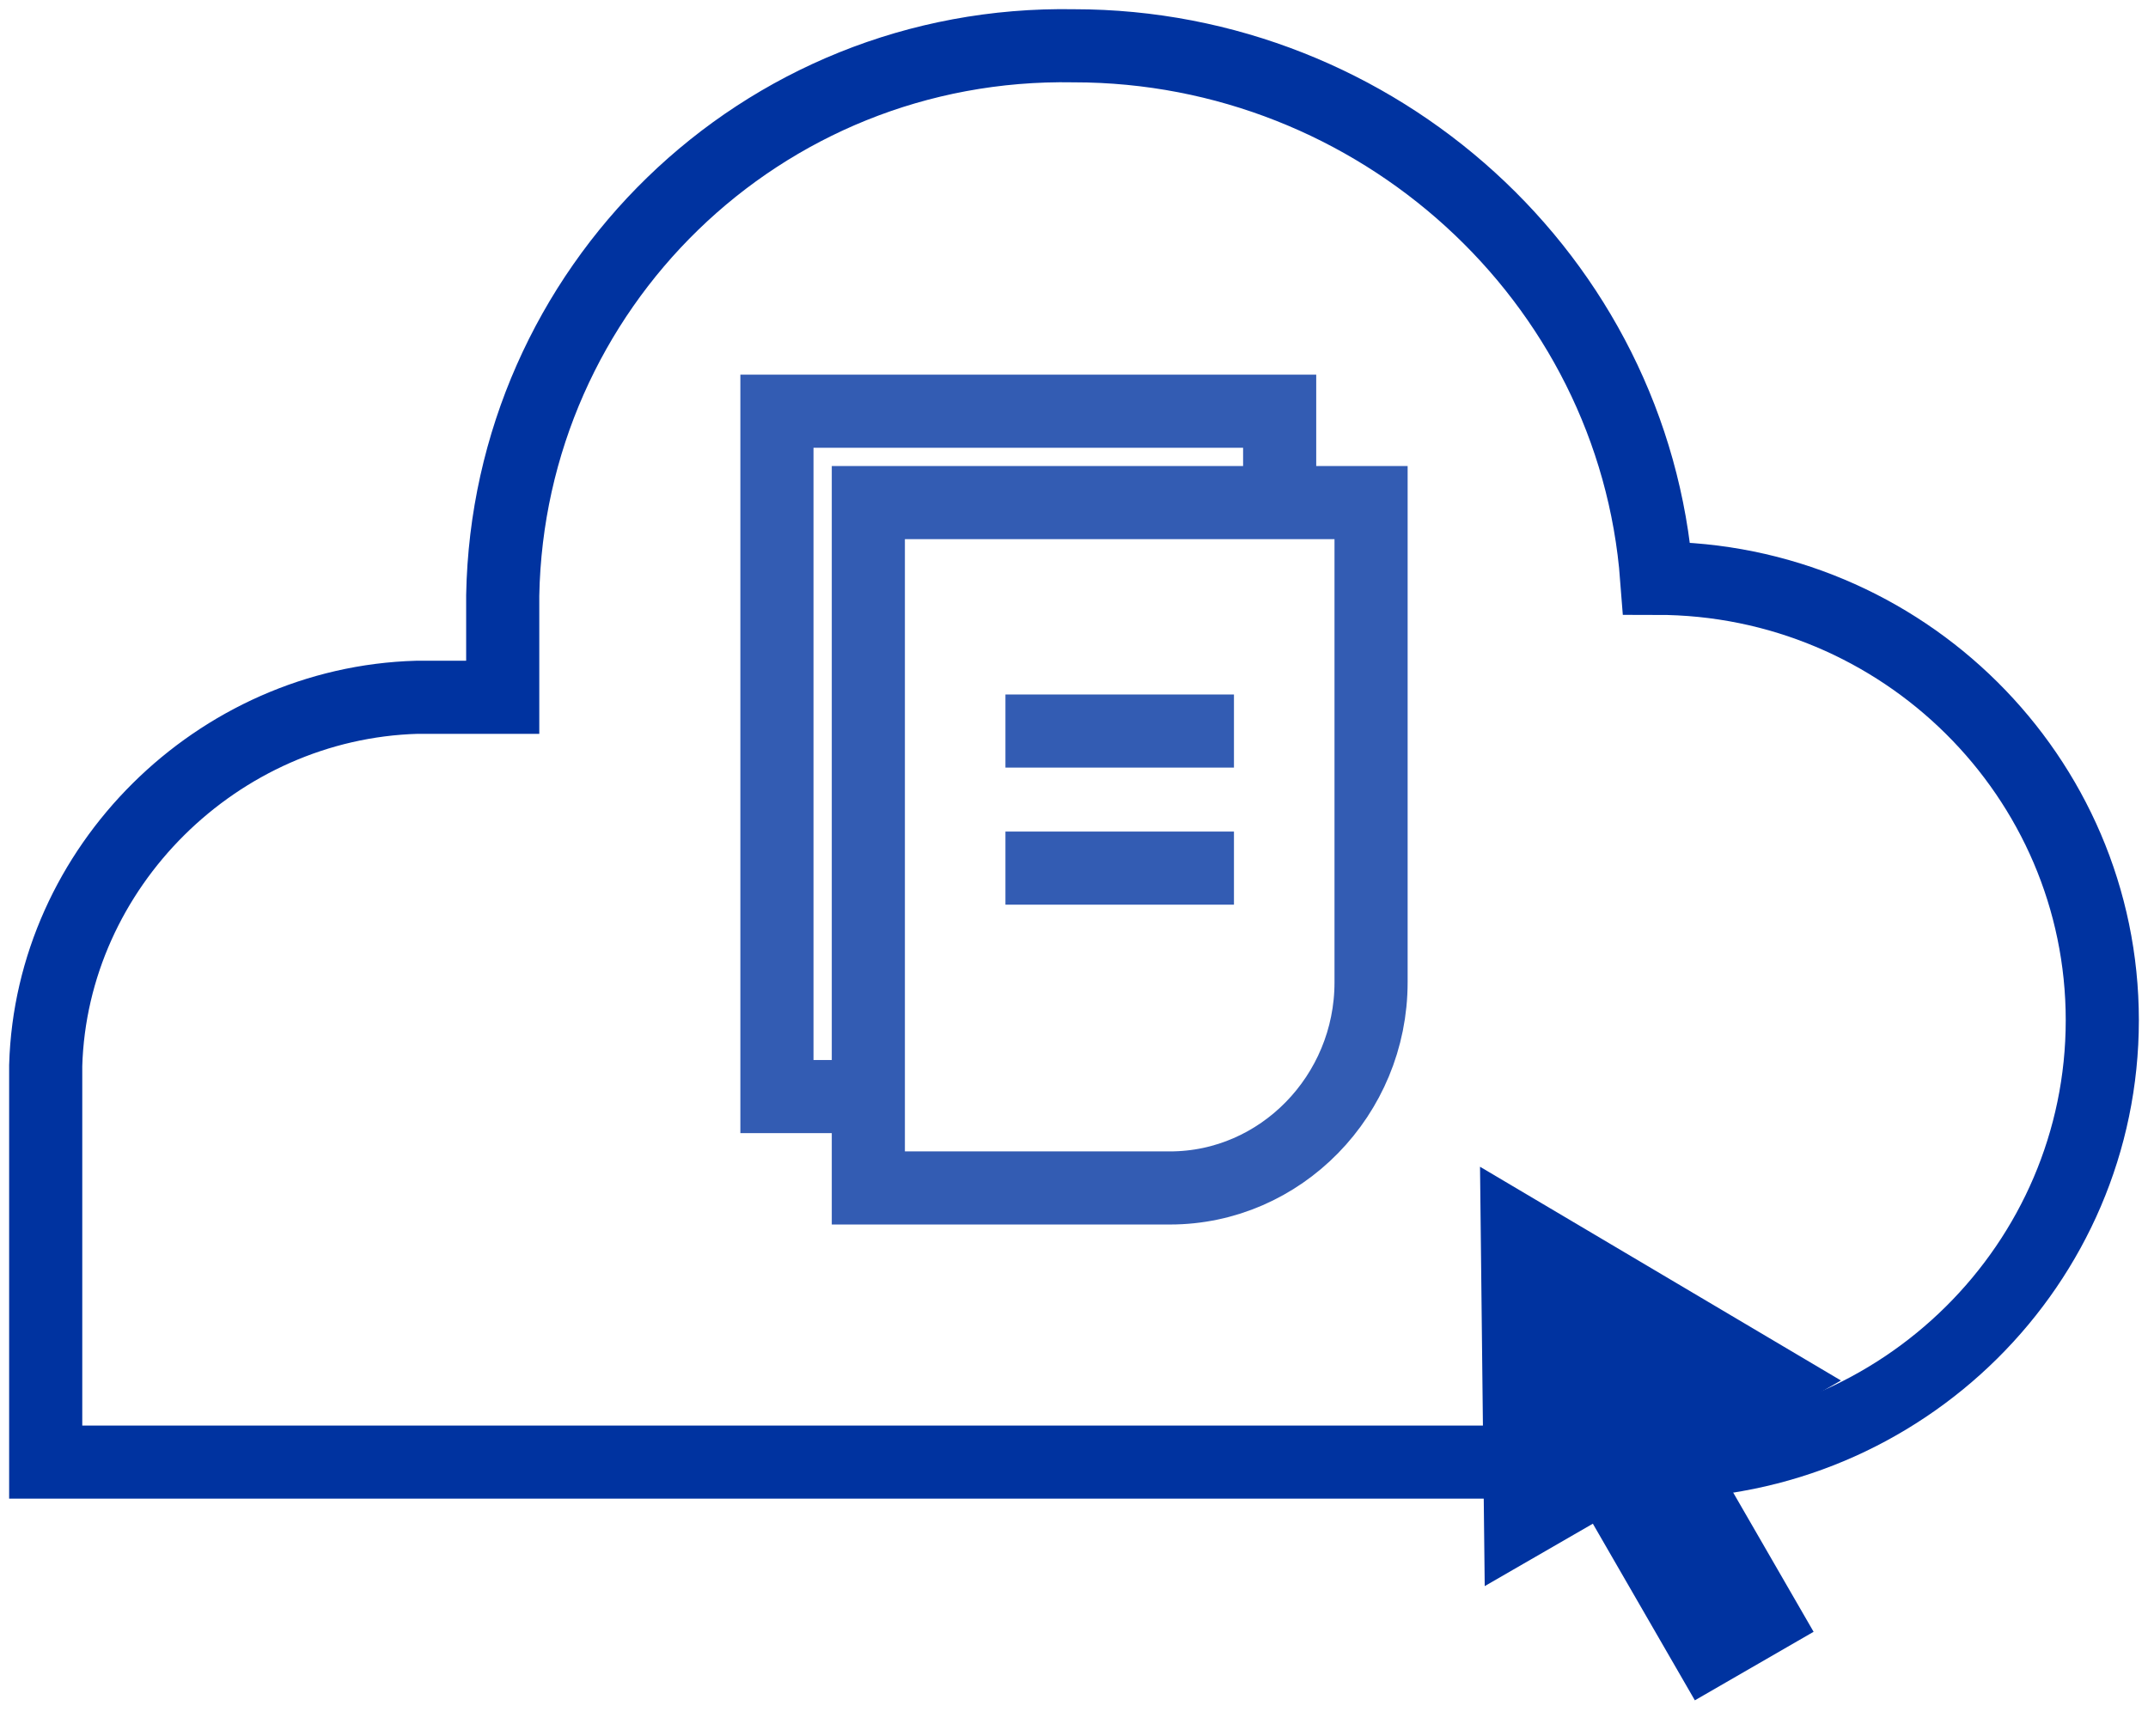 <?xml version="1.0" encoding="UTF-8"?>
<svg width="47px" height="38px" viewBox="0 0 47 38" version="1.1" xmlns="http://www.w3.org/2000/svg" xmlns:xlink="http://www.w3.org/1999/xlink">
    <!-- Generator: Sketch 55.2 (78181) - https://sketchapp.com -->
    <title>Atoms / Icons / Bill Copy</title>
    <desc>Created with Sketch.</desc>
    <g id="⚔️-LOG-IN" stroke="none" stroke-width="1" fill="none" fill-rule="evenodd">
        <g id="LOGIN---AGENTES-MULTISOLUCIÓN" transform="translate(-973, -914)">
            <g id="Stacked-Group-2" transform="translate(316, 621)">
                <g id="Group-15" transform="translate(0, 226)">
                    <g id="Group-3" transform="translate(551, 2)">
                        <g id="Atoms-/-Icons-/-CanalVirtual" transform="translate(105, 59)">
                            <rect id="Rectangle" opacity="0.2" x="0" y="0" width="48" height="48"></rect>
                            <path d="M37.25,18.657 C36.75,12.086 31.125,7.002 24.5,7.002 C17.625,6.878 12.125,12.334 12,19.029 C12,19.153 12,19.277 12,19.401 L12,21.261 L10.125,21.261 C5.75,21.385 2.125,24.981 2,29.321 L2,38 L37.25,38 C42.625,38 47,33.66 47,28.329 C47,22.997 42.625,18.657 37.25,18.657 Z" id="Path" stroke="#0033A0" stroke-width="1.6"></path>
                            <g id="files" opacity="0.8" stroke-width="1" fill-rule="evenodd" transform="translate(18, 15)" stroke="#0033A0">
                                <path d="M2,2 L13,2 L13,2 L13,12.5 C13,14.975 11.02,17 8.6,17 L2,17 L2,17 L2,2 L2,2 Z" id="Path" stroke-width="1.6"></path>
                                <path d="M5,7 L10,7" id="Path" stroke-width="1.6"></path>
                                <path d="M5,10 L10,10" id="Path" stroke-width="1.6"></path>
                                <polyline id="Path" stroke-width="1.6" points="11 2.25 11 0 0 0 0 15 2.2 15"></polyline>
                            </g>
                            <path d="M38.268,35.165 L41,35.165 L36.5,43.165 L32,35.165 L35.268,35.165 L35.268,30.701 L38.268,30.701 L38.268,35.165 Z" id="Combined-Shape" fill="#0033A0" fill-rule="evenodd" transform="translate(36.5, 36.933) rotate(-210) translate(-36.5, -36.933) "></path>
                        </g>
                    </g>
                </g>
            </g>
        </g>
    </g>
</svg>
